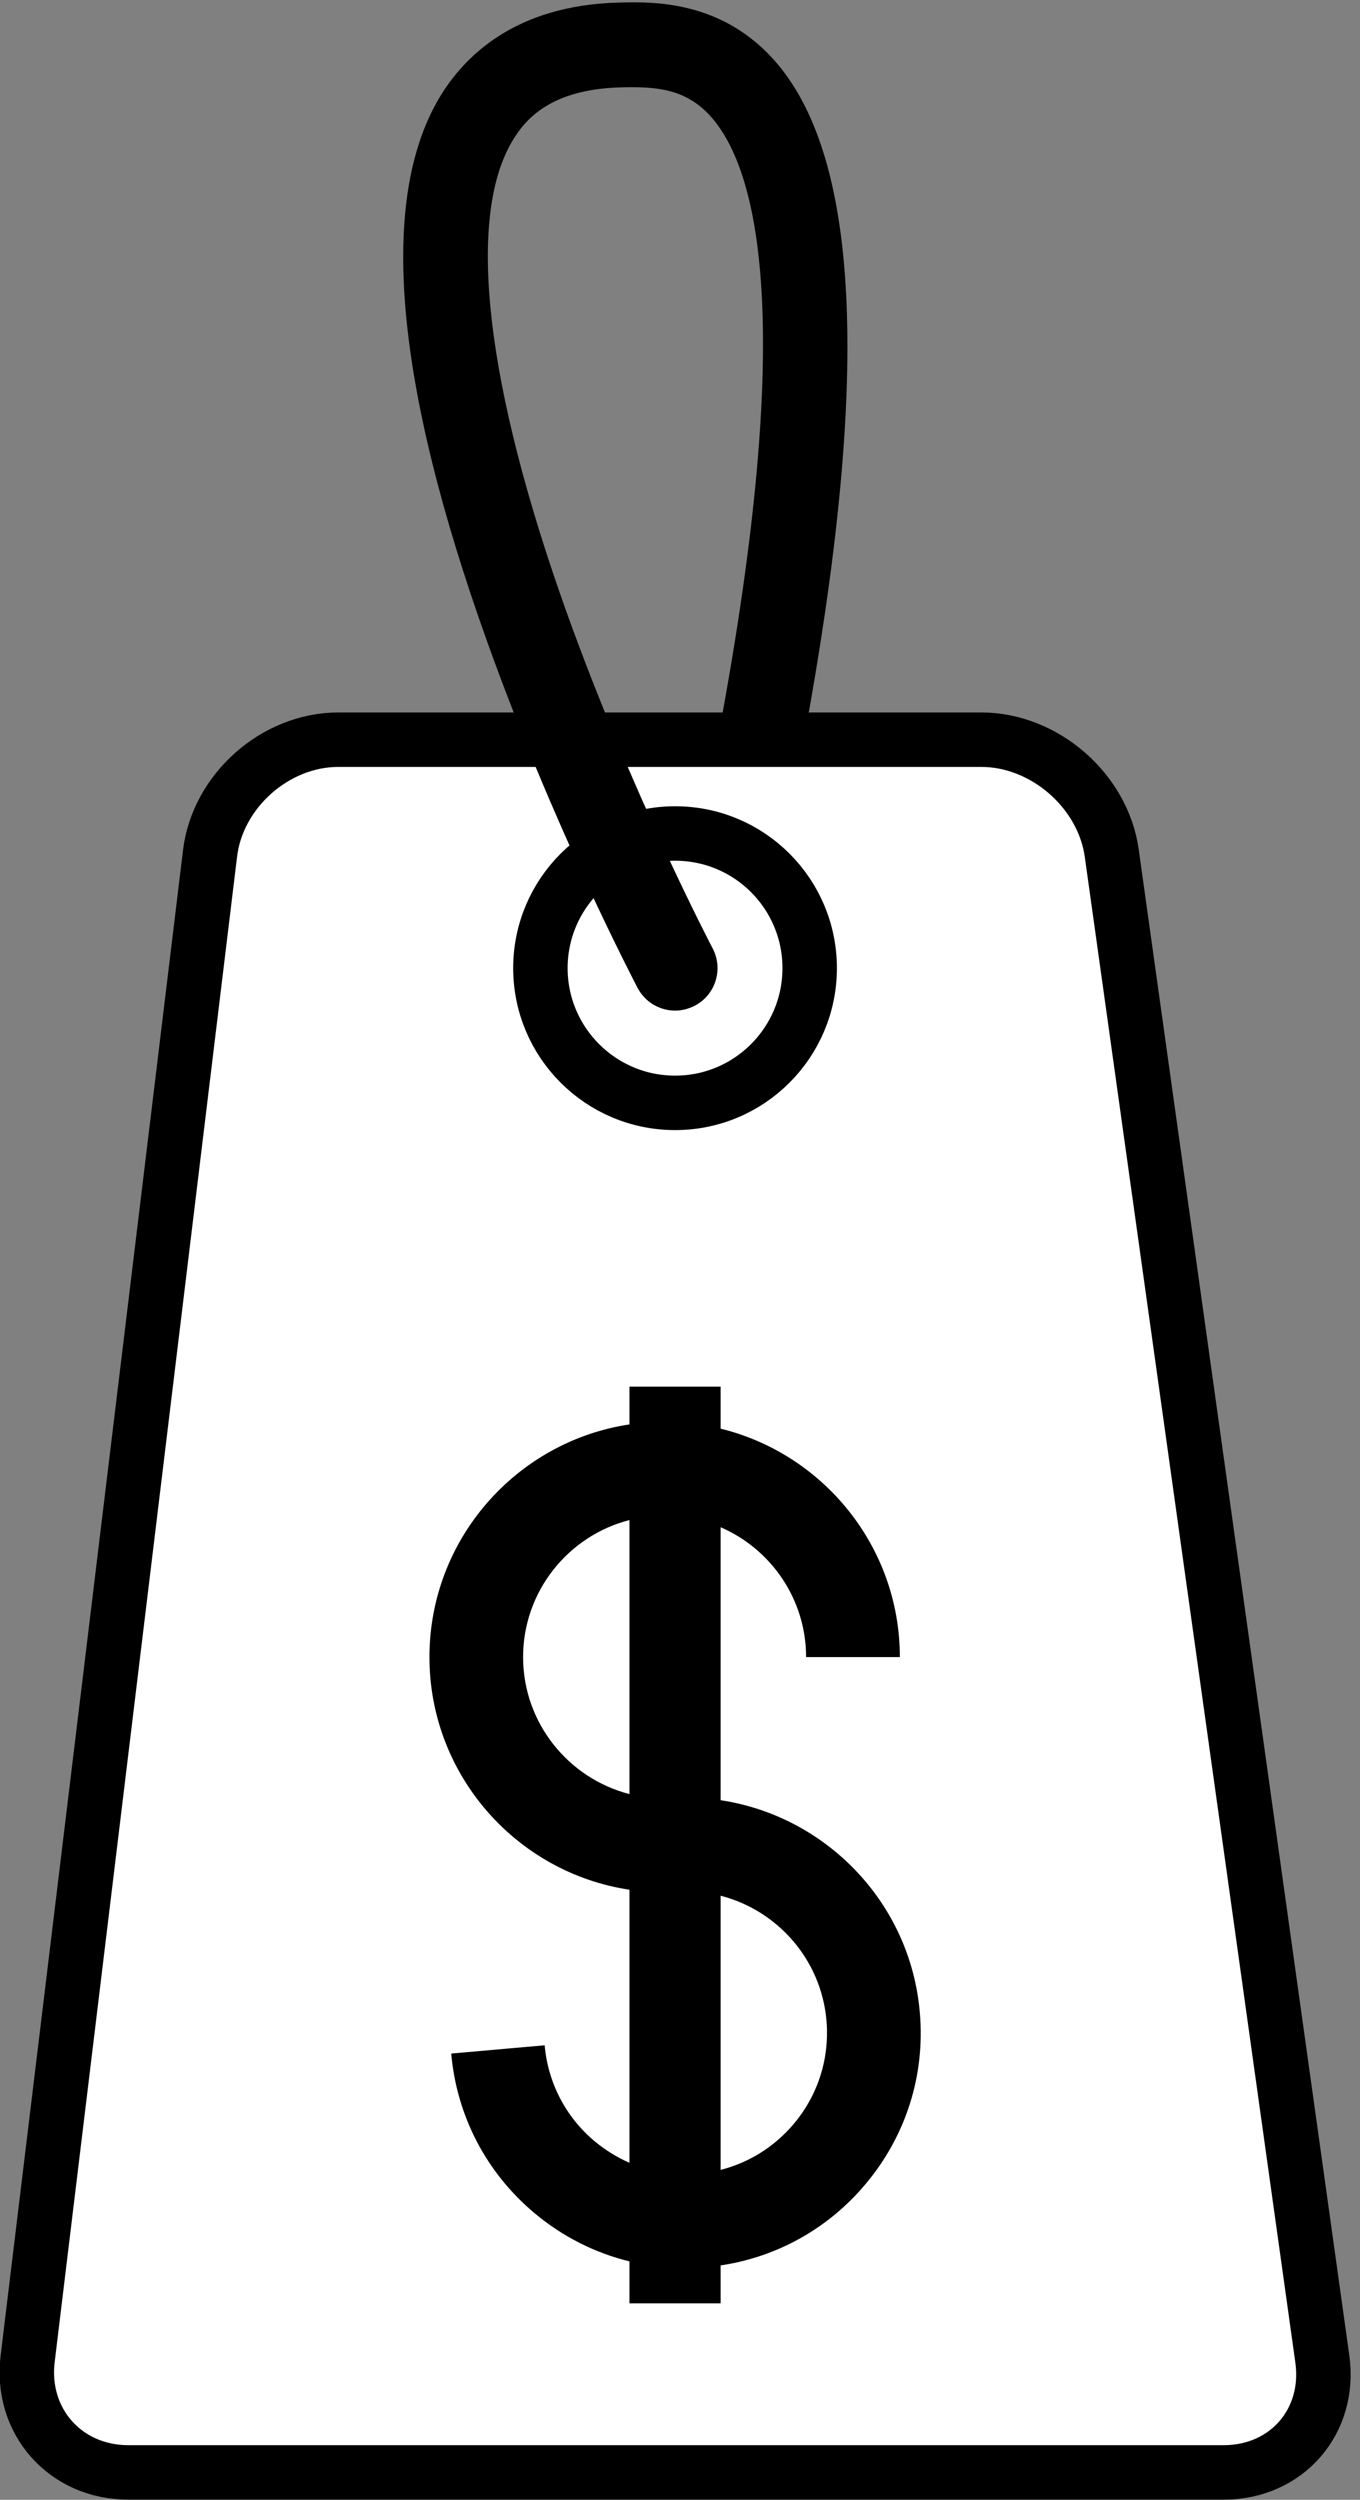 <?xml version="1.0" encoding="UTF-8"?><svg xmlns="http://www.w3.org/2000/svg" xmlns:xlink="http://www.w3.org/1999/xlink" fill="#000000" height="229.5" preserveAspectRatio="xMidYMid meet" version="1.1" viewBox="150.6 99.0 124.9 229.5" width="124.9" zoomAndPan="magnify">
 <rect x="150.6" y="99.0" width="124.9" height="229.5" fill="#808080" stroke="none"/>
 <g id="surface1">
  <g id="change1_1"><path d="m272.04 315.57c0.8 5.73-3.27 10.41-9.06 10.41h-100.6c-5.78 0-9.94-4.69-9.24-10.43l16.75-138.2c0.69-5.74 5.99-10.44 11.77-10.44h59.07c5.79 0 11.17 4.68 11.97 10.41l19.34 138.25" fill="#ffffff"/></g>
  <path d="m2720.4 1096.3c8-57.3-32.7-104.14-90.6-104.14h-1006c-57.8 0-99.4 46.94-92.4 104.34l167.5 1382c6.9 57.4 59.9 104.4 117.7 104.4h590.7c57.9 0 111.7-46.8 119.7-104.1zm0 0" fill="none" stroke="#000000" stroke-linecap="round" stroke-linejoin="round" stroke-miterlimit="10" stroke-width="50" transform="matrix(.1 0 0 -.1 0 425.2)"/>
  <g id="change1_2"><path d="m224.96 187.88c0 6.83-5.53 12.37-12.36 12.37s-12.37-5.54-12.37-12.37 5.54-12.36 12.37-12.36 12.36 5.53 12.36 12.36" fill="#ffffff"/></g>
  <path d="m2249.6 2373.2c0-68.3-55.3-123.7-123.6-123.7s-123.7 55.4-123.7 123.7 55.4 123.6 123.7 123.6 123.6-55.3 123.6-123.6zm0 0" fill="none" stroke="#000000" stroke-linecap="round" stroke-linejoin="round" stroke-miterlimit="10" stroke-width="50" transform="matrix(.1 0 0 -.1 0 425.2)"/>
  <g id="change2_1"><path d="m202.64 155.22c-7.42-20.74-9.21-36.09-5.02-43.22 1.2-2.05 3.54-4.8 9.98-4.98 3.2-0.08 6.05 0.07 8.42 2.84 4.17 4.89 7.67 18.64 0.62 56.33-0.04 0.21-0.05 0.42-0.06 0.63h7.86c6.04-32.67 5.22-52.96-2.5-62.02-4.97-5.82-11.44-5.648-14.55-5.562-9.5 0.254-14.21 4.942-16.49 8.822-5.53 9.42-4.04 26.17 4.42 49.79 6.08 17 13.52 31.24 13.83 31.84 0.7 1.33 2.05 2.09 3.45 2.09 0.61 0 1.23-0.15 1.81-0.45 1.9-0.99 2.64-3.35 1.64-5.26-0.08-0.14-7.5-14.36-13.41-30.85" fill="inherit"/></g>
  <g id="change2_2"><path d="m223.52 293.96c-1.77 2.11-4.11 3.58-6.74 4.25v-25.17c5.18 1.33 9.22 5.81 9.72 11.44 0.3 3.45-0.75 6.82-2.98 9.48zm-24.88-42.83c0-6.05 4.17-11.15 9.77-12.58v25.16c-5.6-1.44-9.77-6.53-9.77-12.58zm36.43 32.58c-0.89-10.11-8.67-17.99-18.29-19.44v-25.06c4.61 1.99 7.85 6.59 7.85 11.92h8.61c0-10.14-7.03-18.66-16.46-20.97v-3.86h-8.37v3.47c-10.38 1.56-18.37 10.54-18.37 21.36s7.99 19.8 18.37 21.36v25.07c-1.14-0.5-2.21-1.16-3.19-1.97-2.66-2.23-4.29-5.36-4.6-8.82l-8.58 0.76c0.51 5.75 3.23 10.95 7.66 14.66 2.57 2.15 5.55 3.65 8.71 4.42v3.85h8.37v-3.48c5.22-0.78 9.92-3.41 13.34-7.5 3.7-4.42 5.47-10.02 4.95-15.77" fill="inherit"/></g>
 </g>
</svg>